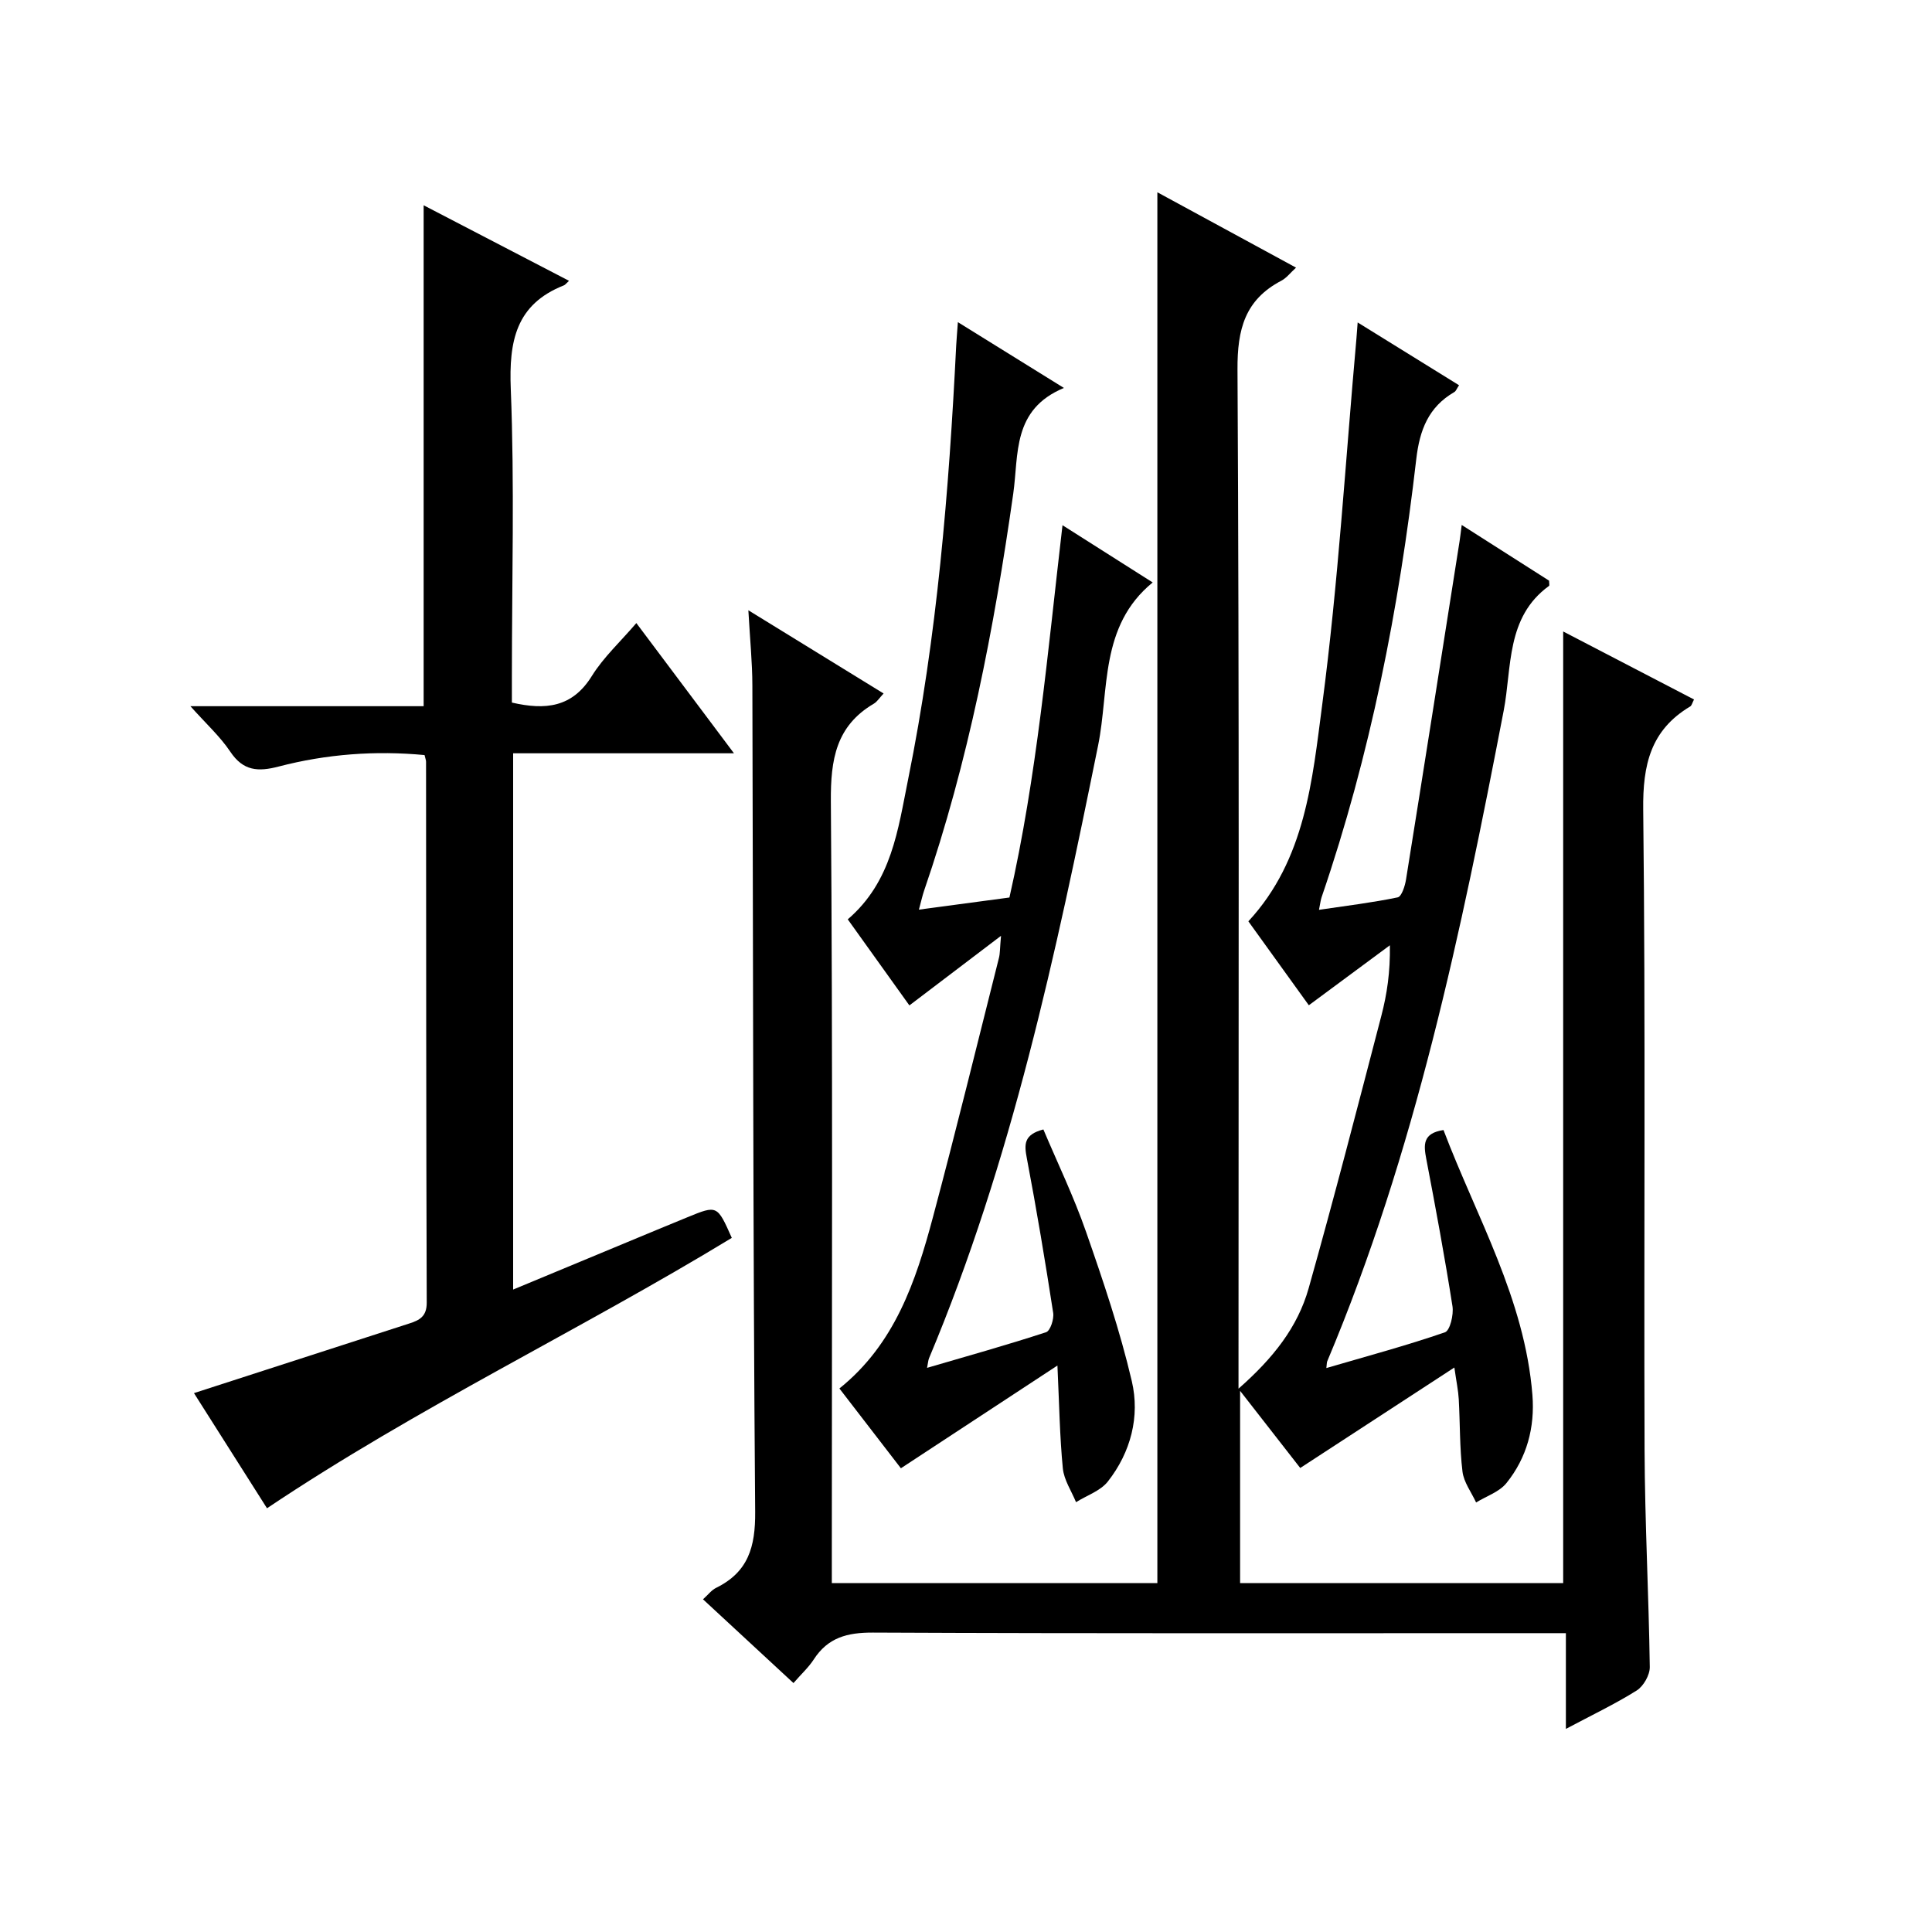 <?xml version="1.0" encoding="utf-8"?>
<svg version="1.1" id="ZDIC" xmlns="http://www.w3.org/2000/svg" xmlns:xlink="http://www.w3.org/1999/xlink" x="0px" y="0px"
	 viewBox="0 0 400 400" style="enable-background:new 0 0 400 400;" xml:space="preserve">

<g>
	
	<path d="M324.2,357.95c0-7.06,0-13.05,0-19.82c-2.13,0-4.05,0-5.97,0c-45.84,0-91.68,0.09-137.52-0.12
		c-5.3-0.02-9.3,1.03-12.23,5.56c-1.07,1.65-2.57,3.01-4.2,4.89c-6.26-5.8-12.33-11.41-18.73-17.34c1.06-0.95,1.76-1.91,2.71-2.37
		c6.64-3.27,8.15-8.44,8.09-15.75c-0.46-57.02-0.41-114.04-0.58-171.06c-0.01-4.81-0.5-9.63-0.83-15.59
		c9.73,5.99,18.75,11.54,28,17.23c-0.88,0.94-1.34,1.7-2.01,2.1c-7.86,4.62-8.97,11.59-8.91,20.22c0.4,51.85,0.2,103.71,0.2,155.57
		c0,1.98,0,3.95,0,6.3c22.72,0,45.09,0,67.4,0c0-95.92,0-191.67,0-287.96c9.55,5.19,18.96,10.3,28.71,15.6
		c-1.15,1.04-1.95,2.13-3.03,2.7c-7.54,3.95-9.14,10.05-9.09,18.4c0.38,67.86,0.21,135.72,0.21,203.59c0,1.98,0,3.95,0,7.41
		c7.21-6.34,12.25-12.75,14.52-20.78c5.28-18.73,10.14-37.58,15.05-56.41c1.17-4.48,1.86-9.08,1.77-14.61
		c-5.44,4.03-10.88,8.06-16.78,12.42c-4.02-5.58-8.27-11.48-12.52-17.38c11.85-12.78,13.24-29.3,15.31-45.01
		c3.3-25.07,4.8-50.38,7.06-75.59c0.07-0.82,0.13-1.65,0.26-3.39c7.24,4.48,14.03,8.68,20.99,13c-0.47,0.69-0.63,1.21-0.98,1.41
		c-5.36,3.11-7.18,7.85-7.88,13.91c-3.56,30.84-9.5,61.21-19.59,90.66c-0.21,0.61-0.27,1.27-0.55,2.63
		c5.69-0.84,11.04-1.49,16.3-2.58c0.81-0.17,1.51-2.36,1.72-3.69c3.75-23.34,7.41-46.7,11.09-70.05c0.13-0.8,0.21-1.62,0.44-3.36
		c6.35,4.05,12.27,7.82,18.09,11.53c0,0.51,0.13,0.99-0.02,1.09c-8.94,6.49-7.65,16.87-9.38,25.84
		c-8.82,45.82-18.31,91.43-36.53,134.69c-0.11,0.26-0.08,0.59-0.18,1.4c8.34-2.44,16.54-4.64,24.55-7.4
		c1.05-0.36,1.83-3.64,1.56-5.39c-1.6-10.19-3.48-20.35-5.42-30.48c-0.56-2.93-0.79-5.35,3.56-6.01
		c6.82,17.98,16.83,34.97,18.41,54.86c0.53,6.72-1.15,13-5.39,18.25c-1.48,1.83-4.14,2.69-6.27,4c-0.98-2.13-2.56-4.19-2.82-6.41
		c-0.6-4.95-0.49-9.98-0.77-14.97c-0.1-1.78-0.48-3.55-0.91-6.56c-10.93,7.12-21.1,13.75-31.91,20.8
		c-3.5-4.49-7.62-9.77-12.45-15.97c0,13.95,0,26.68,0,39.8c22.25,0,44.47,0,66.89,0c0-65.33,0-130.75,0-197.02
		c9.01,4.68,17.95,9.33,27.09,14.08c-0.38,0.72-0.48,1.27-0.8,1.45c-8.19,4.89-9.83,12.07-9.72,21.35
		c0.5,44.18,0.12,88.37,0.28,132.55c0.06,14.99,0.87,29.98,1.08,44.97c0.02,1.65-1.3,3.97-2.71,4.86
		C334.43,352.78,329.66,355.05,324.2,357.95z"/>
	<path d="M131.75,129c6.69,8.93,13.14,17.52,20.21,26.96c-15.78,0-30.63,0-45.72,0c0,37.2,0,73.81,0,111.03
		c10-4.15,19.83-8.24,29.67-12.33c2.13-0.89,4.27-1.76,6.41-2.64c6.17-2.53,6.17-2.53,9.19,4.27
		c-31.49,19.16-64.98,35.03-96.23,55.98c-4.82-7.6-10.1-15.92-15.12-23.84c15.03-4.86,29.8-9.63,44.56-14.41
		c2.11-0.68,3.64-1.43,3.63-4.32c-0.13-37.33-0.11-74.66-0.14-111.99c0-0.32-0.14-0.64-0.31-1.38c-10.13-0.96-20.27-0.22-30.19,2.37
		c-4.28,1.12-7.35,0.94-10.03-3.07c-2.1-3.14-4.99-5.76-8.26-9.42c16.68,0,32.5,0,48.29,0c0-34.76,0-68.85,0-103.71
		c9.99,5.19,19.97,10.37,30.1,15.64c-0.58,0.52-0.78,0.83-1.06,0.94c-9.97,3.94-11.39,11.57-11,21.44
		c0.79,19.8,0.23,39.66,0.23,59.49c0,1.8,0,3.6,0,5.45c6.95,1.6,12.51,1.03,16.56-5.51C124.96,136.06,128.45,132.86,131.75,129z"/>
	<path d="M186.52,303.99c-3.8-4.93-8.15-10.58-12.73-16.52c11.46-9.19,15.82-22.18,19.36-35.45c4.77-17.85,9.15-35.79,13.67-53.7
		c0.24-0.93,0.19-1.93,0.43-4.57c-6.85,5.21-12.68,9.63-18.97,14.41c-4.1-5.73-8.39-11.71-12.76-17.82c9.13-7.83,10.4-18.64,12.5-29
		c6-29.63,8.45-59.67,9.95-89.8c0.07-1.31,0.19-2.61,0.35-4.84c7.27,4.51,14.04,8.71,21.95,13.62c-10.75,4.48-9.33,13.74-10.49,21.9
		c-3.97,27.9-9.28,55.5-18.47,82.23c-0.32,0.93-0.53,1.91-1.06,3.88c6.4-0.86,12.28-1.64,18.74-2.51
		c5.69-25.06,7.91-50.73,10.99-77.08c6.42,4.08,12.35,7.84,18.67,11.85c-11.05,9.04-8.97,22.27-11.3,33.75
		c-8.74,43.12-17.88,86.07-35,126.86c-0.18,0.43-0.2,0.93-0.41,2c8.45-2.47,16.61-4.75,24.64-7.38c0.87-0.28,1.67-2.72,1.47-4.01
		c-1.65-10.69-3.43-21.36-5.45-31.98c-0.54-2.83-0.72-4.91,3.42-5.99c2.94,6.96,6.31,13.94,8.84,21.21
		c3.55,10.17,7.02,20.44,9.47,30.91c1.71,7.32-0.21,14.71-4.96,20.77c-1.53,1.95-4.36,2.88-6.59,4.28
		c-0.95-2.32-2.49-4.59-2.73-6.99c-0.64-6.54-0.74-13.13-1.12-21.3C207.5,290.23,197.34,296.89,186.52,303.99z"/>
</g>
</svg>
